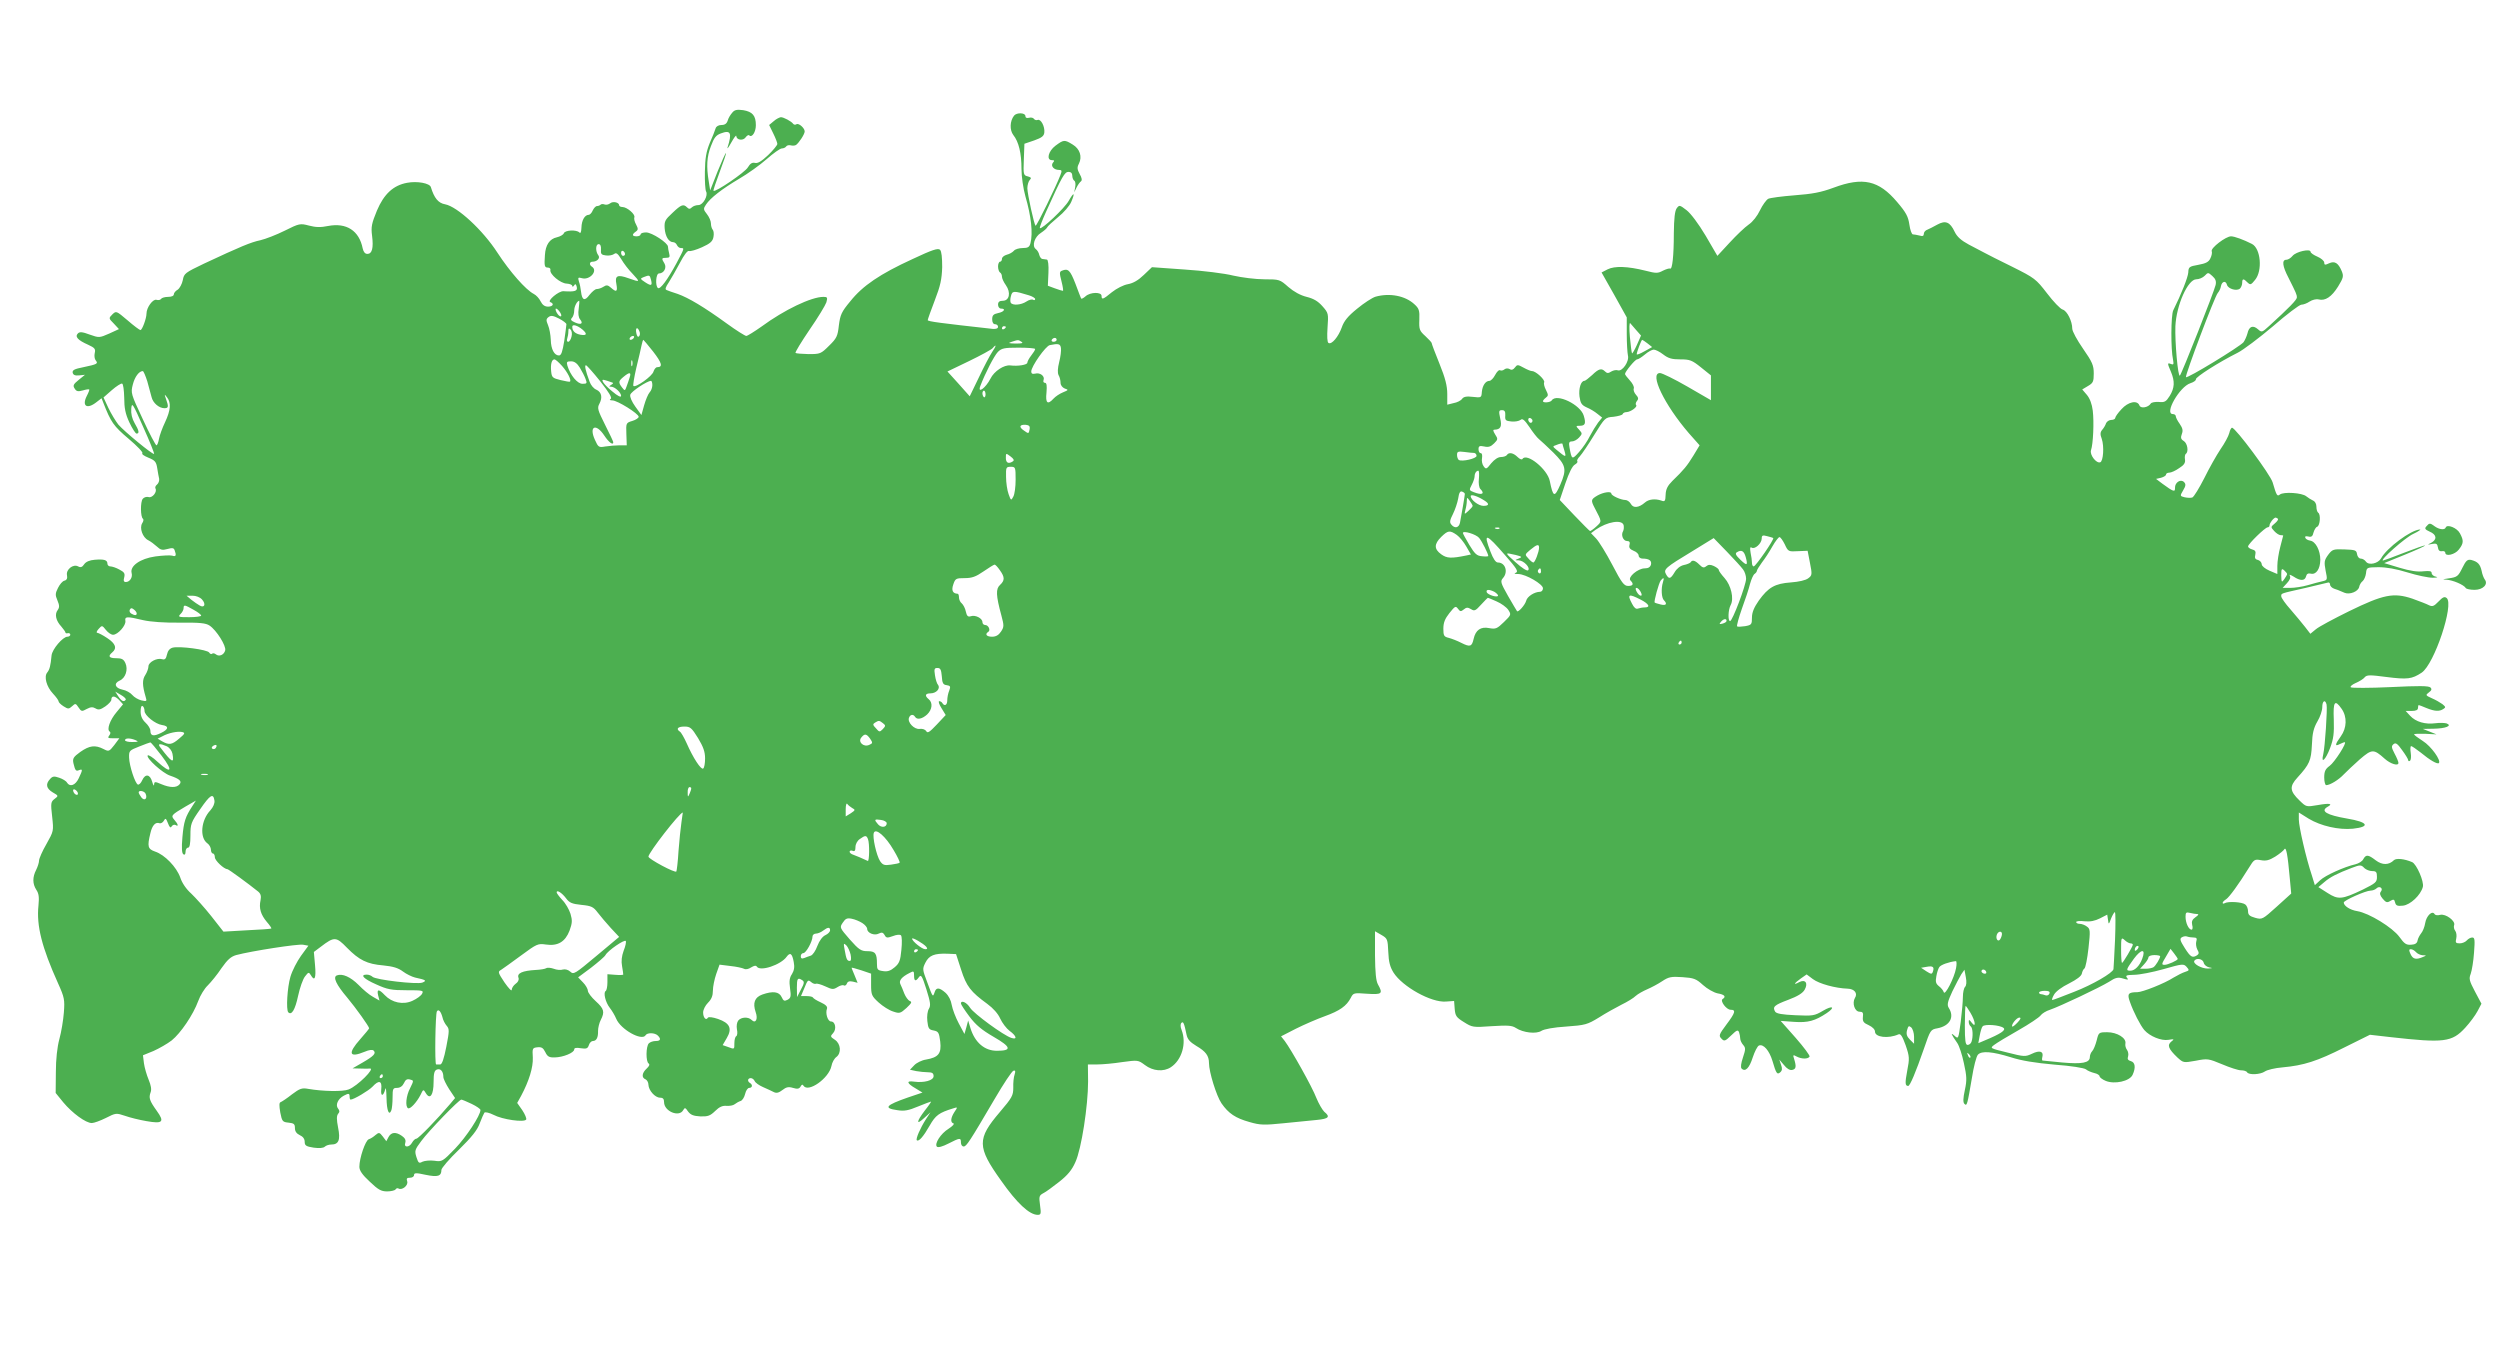 <?xml version="1.0" standalone="no"?>
<!DOCTYPE svg PUBLIC "-//W3C//DTD SVG 20010904//EN"
 "http://www.w3.org/TR/2001/REC-SVG-20010904/DTD/svg10.dtd">
<svg version="1.0" xmlns="http://www.w3.org/2000/svg"
 width="1280pt" height="697pt" viewBox="0 0 1280 697"
 preserveAspectRatio="xMidYMid meet">
<g transform="translate(0,697) scale(0.1,-0.1)"
fill="#4caf50" stroke="none">
<path d="M3749 6393 c-9 -10 -20 -28 -23 -40 -5 -16 -15 -23 -32 -23 -15 0
-27 -7 -30 -17 -3 -10 -16 -44 -30 -75 -18 -44 -24 -78 -25 -147 -1 -49 2 -94
6 -101 12 -20 -15 -70 -39 -70 -12 0 -27 -5 -34 -12 -9 -9 -15 -9 -24 0 -19
19 -30 15 -75 -28 -38 -35 -42 -43 -40 -78 3 -42 21 -72 44 -72 7 0 16 -7 19
-15 4 -8 12 -15 20 -15 19 0 19 0 -22 -77 -46 -85 -83 -135 -95 -128 -15 10
-11 75 5 75 25 0 41 29 28 51 -16 26 -15 29 9 29 17 0 20 4 15 23 -3 12 -6 27
-6 34 0 19 -82 73 -112 73 -15 0 -28 -4 -28 -10 0 -5 -9 -10 -20 -10 -24 0
-26 9 -5 24 13 9 13 15 2 36 -8 14 -12 31 -9 38 5 15 -37 51 -60 52 -10 0 -18
4 -18 9 0 15 -32 22 -46 10 -8 -6 -20 -9 -28 -6 -8 3 -17 3 -21 -1 -4 -4 -12
-7 -18 -7 -7 0 -16 -10 -22 -22 -5 -13 -15 -23 -21 -23 -20 0 -36 -28 -37 -65
-1 -23 -4 -32 -11 -25 -15 15 -73 12 -79 -4 -3 -8 -19 -17 -36 -21 -37 -8 -58
-39 -61 -91 -4 -56 -2 -64 15 -64 9 0 15 -6 13 -12 -5 -22 52 -69 83 -70 16
-1 29 -6 29 -12 0 -6 4 -5 9 2 6 10 10 9 14 -7 5 -21 -9 -26 -68 -22 -24 2
-86 -50 -67 -56 21 -8 13 -23 -12 -23 -17 0 -29 9 -38 27 -7 15 -23 32 -35 38
-41 21 -122 113 -186 211 -75 116 -205 236 -268 248 -35 6 -56 32 -73 88 -6
20 -70 32 -122 22 -70 -13 -118 -57 -154 -142 -27 -66 -31 -83 -25 -129 8 -63
0 -93 -24 -93 -12 0 -20 10 -24 28 -18 91 -83 133 -177 115 -38 -8 -64 -7 -98
2 -45 12 -50 11 -124 -26 -42 -21 -99 -43 -125 -49 -48 -10 -101 -32 -289
-120 -96 -46 -102 -50 -108 -84 -4 -20 -16 -42 -26 -49 -11 -6 -20 -17 -20
-24 0 -8 -12 -13 -29 -13 -17 0 -33 -5 -36 -10 -4 -6 -14 -8 -24 -5 -18 5 -51
-39 -51 -71 0 -24 -22 -84 -31 -84 -4 0 -34 22 -66 50 -58 49 -58 49 -78 30
-19 -19 -19 -20 8 -47 l26 -28 -50 -23 c-50 -22 -52 -22 -100 -5 -37 14 -51
15 -60 6 -17 -17 0 -35 52 -58 35 -16 39 -22 34 -43 -3 -13 -1 -30 5 -37 14
-17 8 -20 -63 -35 -46 -9 -57 -15 -55 -28 3 -12 12 -16 33 -14 l30 3 -32 -26
c-27 -22 -31 -29 -21 -44 9 -15 17 -17 42 -10 16 5 31 7 33 5 2 -1 -4 -17 -13
-34 -26 -52 2 -69 50 -31 l26 20 9 -23 c39 -100 52 -119 130 -185 44 -37 75
-70 70 -74 -6 -3 8 -13 30 -22 35 -14 41 -22 46 -54 3 -21 8 -46 10 -55 1 -10
-3 -22 -11 -29 -8 -6 -11 -15 -8 -20 10 -17 -16 -50 -35 -44 -10 3 -24 -1 -30
-9 -13 -15 -12 -94 1 -102 4 -3 3 -13 -4 -23 -15 -24 2 -73 31 -87 12 -6 32
-21 44 -32 19 -18 28 -20 54 -13 25 7 33 6 37 -6 10 -26 7 -35 -12 -28 -11 3
-49 1 -87 -4 -77 -11 -131 -49 -121 -85 6 -23 -10 -46 -30 -46 -10 0 -13 7 -8
24 5 20 0 27 -25 40 -16 9 -37 16 -46 16 -8 0 -15 6 -15 14 0 19 -17 24 -65
20 -26 -2 -45 -10 -54 -23 -10 -15 -18 -18 -31 -11 -25 14 -63 -16 -57 -45 3
-16 -1 -25 -13 -28 -10 -2 -24 -19 -33 -37 -14 -28 -15 -36 -3 -64 11 -26 11
-36 1 -50 -16 -21 -9 -54 19 -84 11 -13 21 -27 21 -30 0 -4 5 -6 12 -4 7 2 13
-2 13 -8 0 -5 -7 -10 -15 -10 -23 0 -78 -64 -81 -96 -5 -53 -10 -72 -22 -87
-18 -21 -4 -73 29 -108 16 -17 29 -35 29 -40 0 -5 11 -16 25 -25 24 -15 27
-15 44 0 17 16 19 15 33 -6 14 -21 17 -22 42 -8 21 11 31 11 45 3 15 -9 25 -7
50 10 17 12 31 27 31 34 0 22 17 22 39 0 l21 -23 -33 -40 c-34 -40 -52 -90
-35 -100 5 -3 4 -12 -3 -20 -9 -12 -6 -14 20 -14 l32 0 -26 -35 c-26 -33 -28
-34 -55 -20 -43 22 -72 18 -119 -15 -36 -26 -40 -34 -35 -58 9 -38 13 -42 29
-35 19 7 19 2 -2 -42 -17 -36 -45 -46 -60 -22 -4 8 -22 19 -40 25 -26 9 -34 8
-47 -7 -24 -26 -19 -48 14 -68 30 -17 30 -18 10 -33 -20 -15 -21 -22 -13 -91
8 -74 8 -74 -29 -140 -21 -36 -38 -75 -38 -85 0 -10 -7 -32 -15 -48 -19 -37
-19 -71 1 -102 13 -19 15 -38 11 -80 -11 -103 17 -214 100 -398 33 -73 35 -85
30 -150 -3 -39 -13 -100 -23 -136 -11 -41 -18 -103 -18 -170 l-1 -106 39 -48
c46 -55 115 -106 146 -106 11 0 44 12 72 26 51 26 53 26 98 11 25 -9 74 -21
109 -27 84 -15 95 -5 54 52 -38 53 -42 67 -32 95 6 15 2 36 -10 65 -10 24 -21
62 -24 84 l-5 41 54 22 c29 13 71 37 93 54 46 37 110 131 136 202 10 28 32 64
49 80 17 17 49 56 70 88 31 44 48 59 75 67 79 21 318 58 343 53 l27 -5 -38
-52 c-20 -28 -45 -76 -54 -107 -16 -54 -23 -169 -11 -182 17 -17 35 13 50 83
9 42 25 88 36 101 17 22 19 23 29 7 20 -35 28 -17 22 50 l-6 68 36 27 c68 52
78 52 133 -5 63 -64 103 -84 187 -91 50 -5 76 -13 100 -31 17 -13 46 -27 62
-31 56 -12 62 -16 37 -26 -27 -10 -239 14 -255 30 -6 6 -19 11 -29 11 -37 0
-16 -22 48 -50 57 -26 78 -30 155 -30 84 0 89 -1 80 -18 -5 -10 -27 -26 -49
-36 -48 -22 -105 -10 -142 29 -30 32 -42 32 -34 -1 l7 -27 -33 19 c-19 10 -52
38 -74 61 -41 41 -83 60 -111 49 -22 -8 -4 -47 53 -114 45 -54 112 -148 112
-157 0 -2 -20 -27 -45 -55 -66 -74 -58 -98 22 -65 23 10 40 12 46 6 14 -14 1
-28 -56 -61 l-52 -30 40 -1 c22 -1 43 -1 48 0 32 5 -63 -90 -108 -107 -29 -12
-132 -10 -207 3 -32 6 -43 2 -83 -28 -25 -20 -51 -37 -58 -40 -8 -2 -8 -17 -2
-53 9 -46 12 -49 43 -52 27 -3 32 -7 32 -28 0 -16 8 -28 25 -36 16 -7 25 -19
25 -34 0 -19 7 -24 46 -30 29 -4 50 -2 57 5 6 6 21 11 33 11 38 0 48 23 35 87
-8 41 -8 60 0 70 9 10 8 17 0 27 -15 18 -1 50 29 66 25 13 30 13 30 -5 0 -8 2
-15 5 -15 16 0 93 46 112 66 33 36 50 31 45 -13 -4 -39 11 -38 21 2 3 11 5
-10 6 -47 1 -65 13 -94 25 -62 3 9 6 38 6 65 0 45 2 49 23 49 15 0 28 9 35 24
8 18 16 23 31 19 20 -5 20 -5 1 -44 -21 -39 -26 -94 -11 -103 10 -7 44 29 64
68 14 30 15 30 28 8 21 -34 39 -8 39 58 0 45 4 59 17 64 18 7 33 -9 33 -38 0
-10 14 -38 30 -63 l30 -45 -26 -31 c-67 -79 -162 -177 -172 -177 -6 0 -16 -9
-22 -20 -14 -26 -44 -27 -35 -1 4 13 -1 24 -17 35 -31 22 -55 20 -69 -6 l-11
-21 -18 24 c-17 22 -20 22 -37 8 -10 -9 -25 -19 -35 -22 -17 -6 -48 -96 -48
-141 0 -19 15 -41 53 -76 43 -41 58 -50 89 -50 20 0 40 5 43 10 4 6 10 8 15 5
18 -11 51 15 45 36 -5 15 -2 19 14 19 12 0 21 6 21 14 0 11 10 12 59 1 63 -13
81 -7 81 25 0 9 40 56 90 104 65 64 94 100 106 134 10 26 21 51 24 55 4 5 25
0 47 -11 45 -24 157 -40 167 -24 3 5 -6 27 -20 48 l-26 37 20 36 c41 77 62
146 60 196 -3 48 -2 50 24 53 21 2 29 -3 40 -25 11 -23 20 -28 49 -27 43 1 99
24 99 41 0 8 11 10 34 6 28 -4 35 -2 41 16 3 11 13 21 20 21 19 0 28 18 27 52
0 15 6 41 14 56 21 41 17 57 -26 96 -22 20 -40 44 -40 53 0 9 -11 29 -25 43
l-25 26 66 49 c36 28 70 57 74 65 12 23 98 82 104 72 3 -5 -2 -28 -11 -50 -10
-28 -13 -53 -8 -79 4 -21 6 -40 6 -43 -1 -2 -19 -3 -41 -1 l-40 3 0 -41 c0
-22 -4 -42 -9 -45 -13 -8 -1 -58 21 -86 11 -14 26 -39 33 -56 23 -55 131 -115
150 -85 8 15 48 14 63 -1 18 -18 14 -28 -11 -28 -13 0 -28 -5 -35 -12 -15 -15
-16 -94 -1 -103 7 -5 3 -14 -10 -26 -25 -23 -27 -47 -6 -55 8 -4 15 -16 15
-28 1 -29 34 -66 59 -66 15 0 21 -6 21 -23 0 -47 77 -79 98 -41 8 14 11 14 25
-7 13 -17 27 -23 63 -25 39 -1 50 3 76 28 21 21 38 28 58 26 15 -1 34 2 41 8
8 6 21 14 31 17 9 3 19 19 23 36 4 17 13 31 21 31 16 0 19 16 4 25 -15 9 -12
25 4 25 8 0 16 -7 20 -15 3 -8 22 -22 43 -31 21 -9 46 -21 56 -26 13 -6 25 -3
43 11 19 15 31 18 54 11 23 -7 32 -5 39 7 6 11 10 12 15 4 24 -37 130 38 143
101 3 18 15 39 25 46 27 20 23 68 -7 88 -24 16 -25 18 -9 35 18 20 11 59 -11
59 -17 0 -30 42 -21 65 4 11 -6 21 -32 33 -20 9 -38 20 -40 25 -2 4 -17 7 -32
7 l-29 0 16 38 c19 47 20 47 37 33 8 -7 19 -10 23 -8 5 3 26 -3 48 -13 36 -17
42 -17 63 -4 12 8 27 12 32 9 6 -4 13 1 16 9 4 11 13 14 31 10 l24 -6 -15 37
c-9 21 -16 39 -16 40 0 2 22 -4 50 -13 l50 -17 0 -56 c0 -53 3 -59 39 -92 21
-19 54 -40 74 -46 32 -11 37 -10 68 18 26 25 30 31 17 36 -9 4 -21 21 -28 38
-6 18 -16 39 -20 48 -9 18 6 37 48 58 20 11 22 9 22 -14 0 -29 8 -32 25 -8 11
15 16 7 38 -62 21 -67 23 -83 13 -100 -7 -11 -11 -38 -8 -63 4 -37 8 -44 32
-48 25 -5 28 -11 34 -57 7 -61 -9 -81 -73 -92 -21 -3 -49 -17 -60 -29 l-22
-23 32 -7 c17 -3 44 -6 60 -6 22 0 29 -5 29 -20 0 -22 -49 -35 -100 -28 -41 6
-38 -8 7 -34 l36 -22 -74 -25 c-115 -40 -127 -55 -55 -65 35 -6 57 -2 107 19
34 14 64 25 66 25 2 0 -12 -21 -32 -46 -44 -58 -45 -77 -3 -38 l32 29 -23 -35
c-30 -47 -53 -101 -47 -108 10 -9 34 19 66 75 30 53 48 66 120 88 24 8 24 7 7
-18 -20 -31 -22 -54 -5 -59 6 -2 -5 -14 -25 -27 -41 -25 -74 -78 -60 -92 6 -6
30 1 59 16 59 30 64 31 64 5 0 -11 6 -20 14 -20 14 0 30 24 159 244 45 77 88
142 96 144 10 3 11 -2 6 -19 -5 -13 -8 -44 -7 -68 0 -40 -6 -51 -69 -125 -117
-137 -117 -178 6 -350 82 -117 146 -176 188 -176 17 0 18 6 12 49 -6 45 -5 50
17 62 13 6 49 33 81 58 43 34 65 60 83 101 31 67 65 289 65 413 l-1 87 47 0
c26 0 84 5 128 12 81 11 82 11 117 -15 41 -31 95 -36 133 -11 56 37 81 122 55
190 -7 17 -7 31 -1 37 9 9 14 -1 26 -60 5 -24 17 -38 50 -58 48 -28 65 -50 65
-88 0 -45 38 -168 64 -206 36 -52 72 -76 144 -96 55 -16 75 -16 174 -6 62 6
139 14 171 17 61 6 69 16 37 42 -10 10 -28 41 -40 70 -21 56 -129 248 -162
292 l-19 24 76 39 c42 21 109 50 148 64 77 28 111 52 133 94 13 26 16 26 84
21 76 -5 82 0 55 48 -10 18 -14 60 -15 148 l0 124 33 -19 c31 -18 32 -22 35
-87 2 -51 9 -77 27 -106 46 -72 193 -154 268 -148 l42 3 3 -40 c3 -36 8 -44
47 -68 43 -27 46 -28 143 -21 81 5 103 4 123 -9 38 -25 105 -32 131 -15 14 9
63 18 127 22 97 7 108 10 167 46 34 22 87 51 116 66 29 14 62 34 73 45 11 10
38 25 59 34 21 9 55 27 76 41 33 22 46 25 104 21 58 -4 70 -8 105 -40 22 -20
56 -39 75 -43 36 -6 45 -17 26 -29 -15 -9 19 -55 41 -55 28 0 24 -15 -22 -76
-38 -51 -40 -57 -25 -72 14 -15 19 -13 50 17 28 27 34 30 40 16 3 -9 6 -24 6
-33 0 -8 7 -23 15 -32 13 -15 13 -22 -1 -64 -10 -30 -13 -51 -7 -57 19 -19 40
3 57 57 10 30 24 58 32 61 23 9 53 -26 69 -79 19 -65 24 -72 40 -58 10 9 11
19 4 38 l-9 27 24 -28 c14 -18 30 -28 42 -25 20 4 22 17 10 56 -7 21 -6 23 12
13 26 -14 59 -14 67 -1 3 5 -29 48 -71 96 l-77 87 69 -5 c71 -5 107 5 167 45
46 31 30 41 -19 12 -44 -26 -52 -27 -141 -23 -68 3 -97 8 -104 18 -15 25 -5
34 67 61 48 18 74 34 84 52 19 34 3 55 -29 38 -31 -17 -26 -6 9 19 l30 21 32
-24 c32 -24 116 -47 178 -49 35 -1 53 -24 37 -48 -15 -26 -1 -70 24 -70 16 0
20 -5 17 -27 -2 -23 3 -30 30 -42 19 -9 32 -22 32 -33 0 -29 68 -37 120 -14
11 5 20 -9 37 -56 20 -58 20 -68 8 -130 -12 -64 -11 -78 5 -78 9 0 38 68 81
192 32 94 34 97 68 103 64 12 89 57 59 104 -10 16 -7 31 18 85 17 35 38 75 46
88 l16 23 7 -38 c5 -25 3 -43 -4 -50 -6 -6 -11 -29 -11 -51 0 -22 -5 -79 -11
-128 -12 -88 -12 -89 -32 -71 -22 19 -18 9 14 -37 10 -14 25 -60 34 -103 15
-68 16 -87 5 -138 -9 -42 -10 -63 -2 -71 13 -13 15 -3 38 132 9 58 23 112 31
120 19 21 74 16 168 -13 56 -18 124 -29 225 -38 84 -6 151 -17 160 -24 8 -7
27 -15 43 -19 15 -3 27 -11 27 -17 0 -5 14 -16 31 -23 45 -19 123 -2 138 31
17 37 13 64 -9 70 -15 4 -19 11 -14 25 3 10 0 25 -6 33 -6 8 -10 22 -8 32 6
28 -42 58 -93 58 -43 0 -44 -1 -54 -42 -6 -23 -16 -48 -23 -55 -6 -6 -12 -20
-12 -30 0 -30 -40 -37 -141 -28 -52 5 -97 10 -101 10 -3 0 -4 8 -1 19 7 28
-14 35 -53 16 -34 -16 -40 -16 -126 6 -90 22 -90 22 -68 39 13 10 69 44 124
75 56 32 107 66 114 76 6 9 28 23 48 29 52 18 253 113 302 143 33 22 46 25 72
17 26 -8 30 -7 20 4 -9 12 -2 14 37 15 26 0 94 13 150 29 98 28 103 28 118 12
15 -17 15 -19 -7 -26 -13 -4 -39 -17 -59 -29 -46 -30 -160 -75 -186 -75 -46 0
-53 -8 -38 -49 18 -52 54 -122 74 -145 28 -32 87 -56 123 -50 30 5 32 4 15 -9
-22 -18 -15 -37 31 -81 31 -28 31 -28 94 -17 61 12 65 11 135 -18 40 -17 83
-31 97 -31 14 0 28 -4 31 -10 9 -15 68 -12 91 4 11 8 52 18 90 21 110 10 178
32 317 102 l131 65 105 -12 c275 -31 315 -26 383 48 24 26 52 64 63 85 l20 38
-33 62 c-29 55 -32 66 -22 91 6 17 14 65 17 108 5 66 4 78 -9 78 -9 0 -21 -7
-28 -15 -7 -8 -23 -15 -36 -15 -21 0 -23 4 -18 25 3 14 1 31 -5 39 -6 7 -9 20
-6 29 9 21 -43 60 -71 53 -13 -4 -26 -2 -29 4 -12 20 -42 -9 -48 -46 -3 -20
-13 -44 -21 -53 -7 -9 -16 -25 -18 -36 -2 -14 -12 -21 -33 -22 -25 -2 -35 5
-60 40 -35 48 -155 122 -216 132 -37 6 -69 27 -69 44 0 11 113 61 137 61 10 0
24 5 30 11 16 16 37 1 23 -16 -7 -9 -5 -19 9 -36 17 -20 23 -22 39 -12 17 10
21 9 25 -8 4 -16 12 -19 40 -16 38 4 91 54 102 96 7 27 -32 117 -55 127 -40
17 -81 21 -93 10 -26 -26 -60 -26 -93 -1 -39 30 -50 31 -64 6 -5 -11 -24 -22
-40 -26 -57 -13 -155 -57 -181 -82 l-27 -25 -15 49 c-30 89 -67 251 -67 287
l0 36 51 -32 c62 -37 153 -58 226 -51 91 10 78 34 -30 52 -105 18 -138 38
-100 60 30 16 11 20 -50 9 -59 -10 -59 -10 -93 23 -51 49 -53 72 -11 118 62
68 70 87 74 168 2 59 9 86 28 119 14 23 25 56 25 73 0 33 15 42 22 14 5 -22
-8 -217 -17 -255 -13 -52 12 -29 35 32 18 48 21 75 19 145 -4 94 5 106 40 56
29 -41 27 -98 -4 -141 -30 -41 -32 -54 -6 -40 11 5 22 10 26 10 14 0 -52 -103
-77 -121 -22 -16 -28 -28 -28 -60 0 -21 5 -39 10 -39 20 0 65 28 90 55 14 15
51 49 82 77 63 54 71 54 128 3 29 -26 70 -39 70 -21 0 6 -9 28 -20 48 -16 31
-17 38 -5 48 11 9 20 3 44 -31 17 -23 31 -46 31 -51 0 -5 4 -7 9 -3 5 3 7 21
4 40 -3 19 -2 35 2 35 4 0 26 -15 49 -33 47 -39 85 -61 93 -54 13 13 -40 87
-82 113 -25 16 -45 31 -45 34 0 3 26 4 57 3 l58 -3 -35 14 -35 14 55 1 c62 1
97 15 67 27 -10 3 -36 4 -58 1 -52 -7 -100 7 -129 38 l-23 25 31 0 c22 0 32 5
32 15 0 8 2 15 4 15 2 0 20 -7 39 -15 42 -17 66 -19 87 -5 13 8 12 11 -5 25
-11 8 -35 22 -54 30 -33 15 -33 16 -15 30 14 10 16 17 8 25 -9 9 -61 9 -205 2
-107 -5 -198 -5 -203 -1 -5 4 7 14 25 22 19 8 40 21 46 29 11 13 26 13 110 2
109 -14 132 -11 182 22 65 44 167 350 128 382 -11 9 -20 5 -42 -18 -23 -24
-31 -27 -48 -19 -11 6 -50 21 -86 34 -96 32 -147 22 -325 -65 -77 -38 -154
-79 -169 -92 l-28 -23 -27 35 c-15 19 -48 59 -74 89 -27 30 -48 60 -48 68 0
16 -7 13 125 43 55 13 106 25 113 27 6 3 12 -2 12 -10 0 -8 10 -18 23 -22 12
-4 24 -8 27 -10 3 -1 13 -5 24 -10 26 -11 70 6 75 30 2 11 10 24 18 30 7 6 15
24 17 40 3 30 4 30 64 31 40 0 91 -9 149 -27 48 -15 106 -27 128 -27 22 0 30
3 18 5 -13 2 -23 11 -23 19 0 10 -10 12 -42 9 -29 -4 -69 2 -122 18 l-79 24
106 43 c59 24 105 45 103 47 -2 2 -50 -15 -107 -37 -56 -22 -105 -40 -108 -40
-19 0 113 117 154 136 28 13 43 24 35 23 -46 -2 -171 -95 -199 -148 -15 -26
-62 -37 -77 -17 -6 9 -18 16 -27 16 -9 0 -17 10 -19 23 -3 20 -9 22 -64 24
-57 2 -62 1 -84 -28 -20 -28 -21 -36 -13 -80 10 -48 10 -49 -16 -55 -14 -3
-48 -12 -75 -20 -27 -8 -68 -14 -90 -14 l-39 0 22 24 c15 16 20 29 15 38 -5 8
2 6 19 -4 34 -23 58 -23 64 1 3 13 11 17 24 14 27 -7 48 23 49 70 0 49 -24 95
-52 99 -12 2 -23 8 -25 15 -3 7 3 9 16 6 15 -4 22 1 26 20 4 14 12 28 19 30
15 6 19 64 5 72 -5 4 -9 17 -9 31 0 14 -7 27 -17 31 -9 4 -25 14 -35 22 -21
18 -116 24 -135 9 -14 -11 -17 -6 -37 62 -11 39 -190 280 -208 280 -4 0 -11
-12 -14 -27 -4 -16 -24 -53 -45 -83 -20 -30 -58 -97 -83 -148 -26 -51 -53 -95
-61 -99 -8 -3 -26 -2 -40 1 -24 6 -24 7 -7 36 14 23 14 32 4 42 -17 17 -47 -2
-46 -30 1 -23 -8 -20 -64 21 l-33 25 26 6 c14 4 25 11 25 16 0 6 8 10 17 10 9
0 32 10 50 23 26 16 33 28 30 45 -2 12 0 25 4 28 16 10 9 54 -10 66 -15 9 -17
17 -10 36 7 18 4 30 -11 52 -11 15 -20 33 -20 39 0 6 -7 11 -15 11 -46 0 35
141 90 158 16 5 29 14 28 20 -3 11 118 88 214 136 28 14 109 75 180 135 70 61
136 111 146 111 10 0 29 7 42 16 14 9 34 14 46 11 34 -9 67 13 100 66 27 44
29 53 19 78 -18 43 -36 54 -65 41 -21 -10 -25 -9 -25 4 0 8 -16 22 -35 30 -19
8 -35 19 -35 25 0 17 -74 1 -92 -21 -9 -11 -23 -20 -32 -20 -24 0 -20 -33 11
-92 39 -78 43 -86 43 -101 0 -12 -40 -53 -142 -146 -36 -33 -38 -34 -57 -17
-26 23 -46 15 -54 -21 -4 -15 -13 -35 -20 -45 -19 -23 -291 -189 -295 -179 -4
12 147 413 163 431 7 8 15 24 16 34 5 26 25 31 31 8 6 -22 52 -34 67 -19 6 6
11 19 11 29 0 22 7 23 27 2 15 -14 18 -13 39 13 39 47 29 161 -16 184 -43 22
-90 39 -107 39 -27 0 -105 -60 -99 -76 3 -7 0 -23 -7 -37 -8 -18 -23 -26 -62
-33 -46 -8 -50 -11 -51 -39 -2 -26 -35 -109 -77 -194 -12 -25 -13 -199 -1
-253 4 -23 3 -27 -10 -22 -20 8 -20 5 -1 -39 21 -50 19 -83 -6 -124 -19 -30
-26 -34 -56 -31 -19 1 -37 -2 -41 -8 -13 -21 -52 -27 -58 -10 -11 29 -58 19
-92 -19 -18 -19 -32 -39 -32 -45 0 -5 -9 -10 -20 -10 -11 0 -23 -8 -27 -17 -3
-10 -12 -25 -20 -34 -10 -12 -11 -23 -2 -46 13 -38 8 -115 -8 -120 -20 -7 -55
39 -47 62 11 32 16 144 9 202 -4 34 -15 63 -30 81 l-24 28 30 18 c26 15 29 23
29 64 0 41 -7 58 -55 127 -30 43 -55 89 -55 102 0 38 -26 91 -49 98 -12 3 -48
41 -80 83 -57 74 -64 79 -178 136 -65 32 -129 64 -143 72 -14 7 -50 26 -80 42
-39 21 -60 40 -72 65 -24 51 -47 60 -89 37 -19 -11 -42 -22 -51 -26 -10 -3
-18 -13 -18 -21 0 -11 -6 -14 -22 -9 -13 3 -28 6 -34 6 -6 0 -14 22 -18 50 -6
41 -16 61 -63 116 -94 111 -175 129 -325 73 -65 -24 -108 -32 -200 -39 -64 -5
-125 -13 -135 -18 -10 -6 -29 -32 -42 -59 -13 -28 -37 -59 -58 -73 -19 -13
-63 -55 -97 -92 l-63 -68 -60 103 c-37 62 -76 114 -98 131 -35 27 -37 27 -50
10 -10 -14 -14 -51 -15 -129 0 -116 -8 -187 -19 -180 -4 2 -21 -3 -37 -11 -26
-14 -35 -14 -89 0 -92 23 -158 25 -194 7 l-31 -16 65 -115 64 -115 0 -85 c0
-47 3 -96 6 -110 8 -30 -29 -84 -52 -76 -7 3 -23 0 -33 -6 -15 -10 -22 -10
-32 0 -18 18 -32 15 -66 -18 -18 -16 -35 -30 -40 -30 -18 0 -30 -40 -25 -80 5
-35 11 -44 37 -56 17 -7 42 -22 55 -33 l24 -19 -21 -26 c-11 -15 -30 -46 -42
-69 -11 -23 -36 -60 -55 -81 -36 -41 -38 -40 -49 22 -5 26 -2 32 13 32 10 0
26 9 36 20 17 19 17 21 0 40 -18 19 -17 20 3 20 28 0 33 11 21 51 -16 57 -140
117 -164 79 -7 -11 -45 -14 -45 -4 0 4 7 12 15 18 13 10 13 14 0 40 -8 15 -12
33 -9 38 7 12 -42 58 -62 58 -7 0 -26 8 -44 18 -29 16 -32 16 -44 0 -8 -11
-17 -14 -26 -8 -9 5 -19 5 -27 -1 -7 -6 -17 -8 -22 -5 -6 4 -17 -7 -26 -24 -8
-16 -22 -30 -29 -30 -20 0 -36 -24 -39 -57 -2 -29 -3 -30 -46 -25 -32 4 -47 1
-55 -10 -6 -9 -26 -19 -44 -22 l-32 -8 0 55 c0 41 -10 81 -40 155 -22 54 -40
102 -40 106 0 3 -15 19 -32 35 -30 27 -33 34 -31 84 2 48 -2 58 -25 79 -47 44
-127 59 -199 39 -17 -5 -60 -33 -95 -62 -47 -38 -67 -63 -78 -95 -17 -48 -52
-90 -68 -80 -7 4 -8 34 -5 79 5 71 5 74 -26 109 -23 26 -45 39 -81 48 -32 8
-65 26 -94 51 -43 38 -45 39 -123 39 -44 0 -115 9 -159 19 -43 11 -155 25
-248 31 l-168 12 -42 -40 c-28 -27 -54 -42 -81 -47 -23 -4 -58 -22 -82 -41
-46 -38 -53 -40 -53 -19 0 21 -58 20 -82 -2 -10 -9 -20 -14 -22 -12 -2 2 -15
37 -30 77 -27 69 -37 79 -69 66 -13 -5 -13 -12 -2 -55 7 -27 10 -49 7 -48 -4
0 -23 6 -42 13 l-35 13 3 66 c2 40 -2 68 -8 68 -5 1 -16 2 -22 3 -7 0 -14 10
-17 21 -2 11 -10 24 -18 30 -21 16 -6 63 27 83 15 10 29 22 31 27 2 6 27 29
56 53 30 24 60 59 68 79 21 49 13 51 -13 5 -21 -38 -139 -149 -148 -140 -2 3
12 40 32 84 83 184 95 204 115 204 12 0 19 -7 19 -19 0 -11 5 -23 10 -26 6 -3
8 -18 5 -33 l-5 -27 12 25 c7 14 17 28 23 32 6 5 4 18 -7 37 -13 24 -14 34 -4
53 18 36 5 76 -32 98 -42 26 -46 25 -88 -6 -37 -28 -48 -74 -18 -74 13 0 14
-3 5 -13 -13 -16 4 -37 31 -37 15 0 16 -4 7 -27 -21 -56 -122 -263 -127 -259
-8 9 -41 160 -42 192 0 16 6 36 12 42 10 10 8 14 -10 19 -22 5 -23 10 -20 86
l3 81 50 17 c39 14 50 22 52 41 3 31 -18 70 -34 64 -7 -3 -15 0 -19 5 -3 6
-15 9 -25 6 -12 -3 -19 0 -19 9 0 17 -44 19 -58 2 -22 -28 -23 -74 -4 -99 28
-35 42 -93 42 -174 0 -40 9 -100 20 -140 30 -103 39 -189 26 -240 -5 -20 -13
-25 -40 -25 -18 0 -39 -6 -45 -14 -7 -8 -23 -17 -36 -20 -14 -4 -25 -13 -25
-21 0 -8 -4 -15 -10 -15 -5 0 -10 -11 -10 -24 0 -14 5 -28 10 -31 6 -3 10 -13
10 -22 0 -8 9 -28 20 -43 27 -38 18 -80 -16 -80 -17 0 -24 -6 -24 -20 0 -11 7
-20 15 -20 27 0 16 -17 -15 -23 -24 -5 -30 -12 -30 -32 0 -16 6 -25 15 -25 8
0 15 -6 15 -13 0 -9 -10 -12 -27 -11 -270 30 -333 38 -333 45 0 4 16 49 36
101 29 75 36 108 38 170 0 49 -3 81 -11 89 -10 10 -40 0 -140 -47 -168 -77
-256 -137 -319 -216 -46 -55 -52 -70 -59 -124 -6 -55 -11 -66 -50 -104 -42
-42 -46 -43 -105 -43 -34 1 -64 3 -67 6 -3 3 30 57 72 119 43 62 81 125 86
140 7 25 5 28 -15 28 -62 0 -200 -66 -317 -152 -37 -26 -72 -48 -78 -48 -6 0
-51 28 -99 63 -117 85 -198 133 -252 152 -25 8 -51 17 -57 20 -9 3 -6 14 11
39 12 19 38 64 57 100 22 42 39 64 47 61 7 -3 37 6 66 19 42 19 55 30 59 53 3
15 1 32 -4 37 -5 6 -9 20 -9 32 0 12 -9 33 -20 47 -19 24 -20 28 -5 50 22 33
79 78 170 132 43 25 106 70 140 100 34 30 69 55 78 55 9 0 19 5 22 10 4 6 14
8 23 6 10 -3 22 -2 28 2 15 11 44 55 44 69 0 17 -30 44 -42 37 -6 -4 -13 -3
-17 2 -9 13 -49 34 -63 34 -7 -1 -24 -9 -36 -20 l-24 -20 21 -43 c12 -24 21
-48 21 -54 0 -6 -21 -32 -47 -57 -34 -32 -54 -44 -68 -40 -14 3 -24 -3 -36
-23 -14 -25 -167 -129 -176 -120 -2 2 13 46 32 97 19 51 34 94 32 96 -2 2 -21
-40 -43 -94 l-38 -97 -7 45 c-13 78 -10 128 11 182 16 43 26 56 51 65 50 19
58 3 34 -72 -3 -11 5 0 19 25 14 25 25 40 26 34 0 -21 34 -26 47 -8 7 10 16
15 19 11 14 -14 34 17 34 52 0 49 -17 69 -65 77 -32 4 -44 2 -56 -13z m-672
-700 c-2 -24 2 -28 26 -31 16 -2 34 2 42 8 10 8 18 2 36 -27 12 -21 38 -55 58
-75 40 -43 39 -44 -20 -23 -58 21 -72 14 -63 -30 7 -39 0 -43 -28 -18 -16 14
-23 15 -38 5 -11 -7 -26 -12 -35 -12 -8 0 -24 -14 -37 -30 -24 -33 -38 -28
-43 16 -2 16 -6 40 -11 53 -6 20 -4 22 14 17 41 -13 86 38 52 59 -14 9 -12 25
3 25 24 0 41 18 31 32 -16 20 -15 58 1 58 9 0 13 -10 12 -27z m123 -24 c0 -5
-4 -9 -10 -9 -5 0 -10 7 -10 16 0 8 5 12 10 9 6 -3 10 -10 10 -16z m8144 -158
c-8 -35 -173 -454 -183 -464 -10 -10 -26 174 -23 253 5 108 64 240 107 240 14
0 33 8 43 18 17 18 18 18 39 -1 17 -15 21 -27 17 -46z m-8011 27 c8 -31 2 -34
-30 -13 -26 17 -26 19 -8 26 30 12 32 11 38 -13z m1935 -80 c17 -5 32 -14 32
-19 0 -6 -5 -7 -10 -4 -6 4 -22 0 -35 -9 -27 -18 -71 -21 -80 -6 -3 5 -3 21 1
34 7 28 14 28 92 4z m-2305 -68 c-4 -25 -1 -46 7 -55 18 -22 5 -30 -26 -16
-21 9 -24 15 -16 23 7 7 12 24 12 38 0 21 15 50 26 50 1 0 0 -18 -3 -40z m-95
-20 c7 -11 8 -20 2 -20 -5 0 -14 9 -20 20 -6 11 -7 20 -3 20 5 0 14 -9 21 -20z
m32 -60 c0 -5 -5 -43 -11 -85 -9 -55 -15 -75 -27 -75 -24 0 -41 32 -42 80 -1
25 -7 59 -14 75 -11 26 -10 32 3 42 12 9 24 7 53 -8 21 -11 38 -24 38 -29z
m5479 -32 l23 -26 -21 -48 c-12 -26 -23 -45 -25 -43 -2 2 -7 40 -11 84 -4 44
-3 76 2 70 4 -5 19 -22 32 -37z m-5396 4 c25 -22 21 -31 -10 -26 -28 5 -43 19
-43 41 0 15 27 7 53 -15z m2167 14 c0 -3 -4 -8 -10 -11 -5 -3 -10 -1 -10 4 0
6 5 11 10 11 6 0 10 -2 10 -4z m-2224 -50 c-3 -14 -11 -26 -17 -26 -6 0 -8 7
-5 16 3 9 6 25 6 37 0 16 3 18 11 10 7 -7 9 -23 5 -37z m348 27 c4 -9 3 -20
-2 -25 -6 -6 -11 1 -14 16 -6 29 6 35 16 9z m-29 -33 c-3 -5 -11 -10 -16 -10
-6 0 -7 5 -4 10 3 6 11 10 16 10 6 0 7 -4 4 -10z m2165 -10 c0 -5 -7 -10 -16
-10 -8 0 -12 5 -9 10 3 6 10 10 16 10 5 0 9 -4 9 -10z m-2066 -60 c45 -58 51
-80 21 -80 -7 0 -15 -10 -19 -22 -5 -23 -92 -85 -103 -74 -3 3 4 45 15 93 12
49 24 100 27 116 3 15 7 27 9 27 1 0 24 -27 50 -60z m1886 50 c11 -7 2 -9 -30
-9 -37 1 -41 2 -20 9 34 11 33 11 50 0z m3205 -8 l24 -19 -40 -22 c-21 -12
-39 -19 -39 -15 0 12 24 74 28 74 2 0 14 -8 27 -18z m-3003 -24 c2 -13 -2 -45
-9 -72 -8 -32 -9 -55 -3 -67 6 -10 10 -27 10 -39 0 -12 9 -24 21 -29 21 -7 20
-8 -9 -20 -17 -7 -38 -21 -48 -32 -30 -33 -42 -24 -36 31 3 36 1 50 -8 50 -7
0 -10 6 -7 14 8 20 -18 40 -43 33 -14 -3 -20 0 -20 11 0 26 74 131 95 135 44
9 54 7 57 -15z m-352 -20 c-12 -18 -43 -77 -68 -130 l-47 -97 -57 64 -57 63
110 53 c60 29 115 59 121 66 21 25 20 13 -2 -19z m220 15 c0 -5 -9 -19 -20
-33 -11 -14 -20 -31 -20 -37 0 -11 -48 -19 -87 -14 -32 4 -83 -29 -102 -68
-24 -47 -67 -79 -52 -38 25 66 71 155 90 175 19 19 32 22 106 22 47 0 85 -3
85 -7z m3216 -28 c26 -20 44 -25 87 -25 49 0 60 -4 106 -41 l51 -41 0 -63 0
-64 -121 70 c-66 38 -129 69 -140 69 -56 0 23 -163 148 -308 l55 -62 -32 -53
c-32 -52 -48 -72 -108 -130 -24 -24 -33 -42 -34 -70 -1 -33 -4 -37 -22 -30
-32 11 -65 7 -84 -10 -31 -27 -60 -30 -72 -7 -6 11 -19 20 -28 20 -22 0 -72
22 -72 33 0 13 -41 7 -71 -10 -34 -20 -35 -24 -13 -66 36 -69 36 -66 8 -92
-15 -14 -30 -24 -33 -24 -3 1 -39 37 -80 80 l-75 79 29 86 c18 53 36 89 48 95
10 6 16 13 13 17 -4 3 2 15 13 26 11 12 44 61 74 110 54 87 55 89 98 92 24 3
46 9 47 14 2 6 11 10 20 10 22 1 58 28 49 36 -4 4 -2 13 4 21 9 10 8 18 -5 32
-9 10 -14 24 -11 32 3 8 -6 26 -20 41 -14 15 -25 30 -25 33 0 12 52 75 62 75
6 0 23 11 40 25 16 14 37 25 45 25 9 0 31 -11 49 -25z m-5638 -59 c28 -32 49
-73 40 -80 -1 -2 -23 2 -48 8 -41 10 -45 14 -48 44 -4 38 3 62 17 62 5 0 22
-15 39 -34z m359 2 c-3 -7 -5 -2 -5 12 0 14 2 19 5 13 2 -7 2 -19 0 -25z
m-268 -11 c11 -18 24 -43 29 -57 9 -23 7 -25 -16 -25 -26 0 -62 44 -77 93 -5
19 -3 22 19 22 17 0 31 -10 45 -33z m104 -69 c45 -57 62 -85 54 -90 -8 -5 -5
-8 8 -8 26 0 135 -68 135 -84 0 -6 -15 -16 -32 -21 -33 -10 -33 -11 -31 -67
l2 -58 -37 0 c-20 0 -53 -3 -73 -6 -33 -6 -36 -4 -53 34 -32 70 5 87 48 22 23
-35 46 -52 46 -34 0 3 -19 44 -42 89 -38 76 -41 86 -29 108 17 32 11 60 -16
72 -13 5 -28 23 -34 40 -22 59 -27 85 -19 85 4 0 37 -37 73 -82z m-2319 0 c8
-29 18 -65 22 -81 7 -30 38 -57 66 -57 21 0 22 8 8 47 -9 26 -9 27 5 9 22 -28
19 -66 -10 -128 -14 -29 -28 -68 -31 -85 -3 -18 -9 -33 -13 -33 -4 0 -36 60
-70 134 -61 130 -62 134 -51 177 10 40 32 69 51 69 4 0 14 -24 23 -52z m2470
20 c-4 -13 -11 -34 -16 -47 -8 -23 -9 -23 -23 -5 -20 26 -19 33 8 55 30 25 40
24 31 -3z m-97 -24 c15 -4 15 -6 3 -14 -13 -8 -13 -10 -1 -10 19 0 51 -30 51
-47 0 -9 -17 -1 -44 22 -46 37 -66 68 -40 59 7 -2 22 -6 31 -10z m213 -16 c0
-12 -6 -29 -14 -37 -8 -9 -20 -38 -28 -66 l-14 -50 -31 43 c-18 25 -29 50 -26
61 4 16 85 70 106 71 4 0 7 -10 7 -22z m-2704 -64 c0 -53 6 -83 26 -126 15
-32 32 -58 37 -58 16 0 13 15 -10 54 -13 23 -19 48 -17 73 3 35 7 30 62 -95
33 -73 57 -134 55 -136 -6 -6 -153 115 -183 150 -14 18 -37 56 -51 85 l-25 54
42 37 c24 21 48 36 53 34 6 -1 10 -34 11 -72z m4410 17 c0 -11 -4 -17 -8 -15
-4 3 -8 12 -8 20 0 8 4 14 8 14 4 0 8 -9 8 -19z m2661 -108 c-2 -25 2 -28 31
-31 18 -2 39 2 47 8 10 9 20 1 46 -37 17 -26 39 -54 48 -61 9 -7 42 -38 74
-69 65 -65 70 -85 36 -164 -30 -68 -37 -66 -54 18 -12 61 -119 147 -140 113
-3 -5 -14 -1 -25 10 -22 22 -45 26 -55 10 -3 -5 -17 -10 -30 -10 -15 0 -33
-12 -50 -32 -24 -31 -27 -32 -39 -15 -7 9 -11 28 -8 42 2 15 0 25 -7 25 -6 0
-11 9 -11 20 0 16 5 19 29 14 22 -5 34 -1 51 16 20 20 20 23 5 46 -11 18 -12
24 -3 24 31 1 39 16 29 58 -8 37 -7 42 9 42 14 0 18 -7 17 -27z m138 -22 c3
-5 1 -12 -4 -15 -5 -3 -11 1 -15 9 -6 16 9 21 19 6z m-2573 -47 c-5 -26 -5
-26 -30 -8 -27 18 -22 31 10 29 17 -2 22 -7 20 -21z m2728 -77 c0 -1 4 -17 10
-35 10 -36 9 -36 -43 7 -18 15 -18 16 0 22 19 8 33 11 33 6z m-452 -46 c6 -1
12 -7 12 -15 0 -14 -74 -31 -91 -21 -5 4 -9 15 -9 26 0 17 5 19 38 15 20 -3
43 -5 50 -5z m-2362 -43 c-22 -15 -36 -8 -36 17 0 26 0 26 24 8 16 -12 20 -20
12 -25z m14 -94 c0 -36 -5 -75 -12 -87 -11 -21 -12 -21 -24 13 -7 19 -13 59
-13 88 -1 49 0 52 24 52 24 0 25 -2 25 -66z m2372 5 c-3 -22 1 -46 7 -52 25
-25 10 -34 -33 -17 -24 9 -25 11 -11 37 8 15 15 35 15 44 0 16 9 29 19 29 4 0
5 -18 3 -41z m-72 -78 c0 -9 -19 -117 -25 -148 -6 -26 -27 -30 -44 -9 -10 11
-8 23 8 54 11 22 23 58 27 80 4 29 10 39 20 35 8 -3 14 -8 14 -12z m99 -33
c28 -17 26 -28 -4 -28 -25 0 -65 31 -65 50 0 11 35 0 69 -22z m-59 -28 c0 -4
-10 -15 -22 -26 -21 -19 -21 -19 -15 6 4 14 7 34 7 45 1 20 1 20 15 1 8 -11
15 -23 15 -26z m4123 -66 c3 -4 -4 -14 -16 -24 -21 -18 -22 -18 -3 -39 11 -12
25 -21 33 -21 7 0 13 -1 13 -2 0 -2 -7 -28 -15 -58 -8 -30 -15 -74 -15 -97 l0
-42 -40 17 c-23 10 -40 24 -40 33 0 9 -9 19 -19 22 -15 3 -18 11 -14 26 4 17
0 24 -16 28 -11 3 -21 10 -21 15 0 13 88 98 100 98 6 0 10 5 10 10 0 12 21 39
31 40 3 0 8 -3 12 -6z m-3350 -33 c2 -10 1 -24 -3 -31 -12 -19 1 -50 20 -50
13 0 17 -6 13 -20 -4 -14 2 -22 21 -30 14 -5 26 -16 26 -25 0 -8 9 -15 19 -15
34 0 49 -10 44 -31 -4 -13 -14 -19 -32 -19 -35 0 -89 -46 -73 -62 18 -18 14
-28 -12 -28 -21 0 -33 16 -81 108 -31 59 -68 119 -83 135 l-26 27 24 18 c59
41 135 54 143 23z m-636 -17 c-3 -3 -12 -4 -19 -1 -8 3 -5 6 6 6 11 1 17 -2
13 -5z m-218 -33 c14 -10 36 -37 49 -60 l23 -40 -23 -5 c-78 -16 -100 -15
-129 6 -37 27 -37 52 0 89 35 34 44 35 80 10z m114 -15 c15 -18 47 -81 47 -93
0 -2 -14 -3 -32 -1 -27 2 -37 12 -65 58 -18 30 -33 58 -33 61 0 14 67 -6 83
-25z m1506 -1 c6 -6 -90 -145 -100 -145 -5 0 -9 8 -9 19 0 10 -3 33 -7 51 -4
25 -3 31 6 26 16 -10 51 22 51 47 0 16 5 18 27 12 16 -4 30 -8 32 -10z m-1371
-90 c57 -65 67 -81 54 -87 -12 -5 -9 -7 12 -7 39 -1 126 -52 126 -73 0 -10 -7
-18 -15 -18 -28 0 -66 -24 -71 -46 -6 -22 -41 -61 -47 -53 -2 2 -22 37 -46 78
-38 67 -40 75 -26 91 28 31 13 80 -26 80 -11 0 -24 19 -38 56 -38 99 -24 96
77 -21z m1216 -70 c9 -11 16 -33 16 -48 0 -32 -70 -217 -82 -217 -12 0 -10 58
3 82 18 33 2 101 -31 138 -17 19 -30 37 -30 42 0 5 -11 13 -25 20 -18 8 -28 8
-39 -1 -12 -10 -19 -8 -35 8 -22 22 -37 26 -45 12 -3 -4 -19 -11 -35 -14 -18
-4 -36 -18 -47 -37 -21 -35 -29 -37 -44 -10 -14 25 -4 34 135 118 l109 67 68
-70 c37 -38 74 -79 82 -90z m214 128 c17 -37 19 -38 68 -35 l49 2 12 -62 c12
-60 11 -64 -9 -79 -13 -10 -48 -18 -89 -21 -82 -6 -115 -25 -164 -93 -25 -36
-35 -61 -35 -87 0 -35 -2 -38 -35 -44 -20 -3 -38 -4 -41 -1 -3 3 8 43 24 89
17 46 36 103 42 128 7 25 17 48 24 52 6 4 11 11 11 15 0 4 12 24 26 43 15 19
39 56 54 83 15 26 31 47 36 47 5 0 17 -17 27 -37z m-1258 -17 c0 -21 -21 -76
-29 -76 -5 0 -16 9 -26 21 -19 20 -18 20 10 44 34 28 45 31 45 11z m1058 -48
c12 -44 7 -47 -28 -13 -22 21 -27 31 -18 37 24 15 37 8 46 -24z m-1158 5 c12
-4 11 -7 -5 -13 -20 -8 -20 -9 1 -9 26 -1 61 -38 48 -51 -5 -5 -31 11 -64 41
-52 46 -53 49 -25 43 17 -3 37 -8 45 -11z m-2661 -72 c26 -36 26 -53 1 -76
-22 -20 -21 -53 7 -156 14 -52 14 -59 -2 -83 -12 -18 -26 -26 -46 -26 -28 0
-38 13 -19 25 13 8 1 35 -16 35 -8 0 -14 7 -14 15 0 19 -36 38 -59 30 -15 -5
-21 1 -26 24 -3 16 -13 35 -21 42 -8 6 -14 20 -14 30 0 11 -3 19 -7 19 -25 1
-33 17 -22 48 10 30 14 32 58 32 37 0 57 7 96 34 28 19 53 35 57 35 4 1 16
-12 27 -28z m2771 -7 c0 -8 -5 -12 -10 -9 -6 4 -8 11 -5 16 9 14 15 11 15 -7z
m3820 -13 c0 -4 -7 -16 -15 -27 -13 -18 -14 -16 -15 20 0 33 2 37 15 26 8 -7
15 -16 15 -19z m-3196 -43 c-10 -32 -7 -79 5 -91 19 -19 12 -29 -16 -22 -16 4
-29 8 -31 10 -5 5 21 100 31 113 15 18 19 15 11 -10z m-114 -48 c7 -13 7 -20
1 -20 -6 0 -15 9 -21 20 -7 13 -7 20 -1 20 6 0 15 -9 21 -20z m-749 0 c10 -6
19 -15 19 -19 0 -13 -53 3 -58 17 -5 15 13 15 39 2z m-6617 -39 c22 -24 13
-46 -12 -31 -9 5 -28 18 -42 29 l-25 21 31 0 c18 0 38 -8 48 -19z m7366 -1
c43 -22 52 -40 21 -40 -11 0 -26 -3 -35 -6 -10 -4 -20 5 -30 25 -26 49 -18 53
44 21z m-738 -9 c24 -10 51 -30 60 -43 16 -25 16 -26 -22 -63 -35 -34 -42 -37
-75 -31 -44 9 -70 -10 -80 -55 -9 -40 -18 -43 -62 -21 -21 11 -50 22 -65 26
-25 6 -28 11 -28 47 0 31 8 51 31 80 29 36 32 38 44 22 11 -15 15 -15 30 -3
13 11 20 11 37 1 17 -11 23 -8 51 23 18 19 33 35 34 35 1 1 21 -7 45 -18z
m-6671 -43 c22 -12 39 -25 39 -30 0 -4 -27 -8 -61 -8 -55 0 -59 1 -45 16 9 8
16 22 16 30 0 19 5 18 51 -8z m-291 -19 c0 -11 -11 -11 -29 0 -7 5 -10 14 -6
20 5 9 10 9 21 0 8 -6 14 -15 14 -20z m32 -34 c39 -9 111 -14 190 -13 100 1
132 -2 151 -15 35 -23 86 -104 80 -127 -6 -23 -31 -34 -48 -20 -6 5 -15 7 -19
3 -4 -4 -11 -1 -15 6 -9 15 -152 34 -187 25 -15 -4 -25 -16 -29 -35 -5 -23
-11 -28 -25 -24 -26 8 -70 -15 -70 -37 0 -10 -7 -30 -16 -44 -16 -24 -16 -52
2 -113 7 -22 5 -23 -22 -17 -16 4 -37 16 -47 28 -9 11 -32 24 -50 27 -38 8
-46 32 -15 46 31 13 45 57 30 90 -9 20 -19 25 -47 25 -37 0 -44 10 -20 30 25
21 17 45 -26 73 -22 15 -46 27 -51 27 -6 0 -3 9 7 20 17 19 18 19 37 -5 11
-14 27 -25 37 -25 24 0 67 48 63 71 -4 23 7 24 90 4z m8108 -4 c0 -5 -9 -11
-21 -14 -16 -4 -18 -3 -8 9 13 16 29 19 29 5z m-230 -111 c0 -5 -5 -10 -11
-10 -5 0 -7 5 -4 10 3 6 8 10 11 10 2 0 4 -4 4 -10z m-3788 -172 c2 -36 7 -44
25 -46 19 -3 21 -7 13 -28 -6 -14 -10 -36 -10 -50 0 -24 -14 -32 -25 -14 -3 6
-11 10 -16 10 -6 0 -1 -16 11 -35 l22 -36 -46 -49 c-37 -39 -47 -46 -54 -33
-5 8 -19 13 -33 11 -28 -4 -64 34 -55 57 6 17 22 20 31 5 10 -17 37 -11 62 12
26 25 30 60 8 78 -22 18 -18 30 9 30 30 0 52 25 39 43 -6 6 -13 29 -16 50 -5
32 -3 37 13 37 15 0 19 -9 22 -42z m-4178 -120 c-9 -14 -21 -9 -38 16 l-16 25
29 -17 c16 -9 27 -20 25 -24z m96 -58 c0 -23 55 -67 89 -72 37 -5 35 -22 -5
-41 -39 -19 -54 -15 -54 12 0 10 -11 28 -25 41 -17 16 -25 34 -25 57 0 20 4
32 10 28 6 -3 10 -15 10 -25z m3781 -63 c14 -11 14 -14 -1 -30 -16 -16 -18
-16 -35 4 -17 17 -17 22 -5 29 19 12 22 12 41 -3z m-947 -76 c27 -45 36 -70
36 -104 0 -25 -4 -49 -10 -52 -11 -7 -51 54 -84 129 -13 29 -29 57 -35 60 -21
14 -11 26 23 26 30 0 37 -6 70 -59z m-2656 -2 c-37 -32 -52 -35 -87 -15 l-24
14 24 12 c32 18 79 27 102 22 16 -4 14 -9 -15 -33z m3537 -1 c14 -21 14 -24
-5 -32 -29 -13 -59 16 -40 38 17 21 26 20 45 -6z m-3760 -8 c16 -7 13 -9 -17
-9 -21 -1 -38 4 -38 9 0 12 27 12 55 0z m133 -80 c61 -80 49 -95 -22 -30 -24
23 -47 37 -50 32 -8 -14 76 -90 114 -103 50 -17 63 -29 49 -45 -15 -18 -48
-18 -93 1 -33 14 -36 14 -37 -2 0 -10 -5 -3 -10 15 -11 38 -35 42 -51 7 -6
-14 -16 -24 -22 -22 -14 5 -44 96 -45 138 -1 35 1 37 52 57 28 11 54 21 57 21
3 0 29 -31 58 -69z m26 49 c14 -7 26 -23 29 -38 10 -53 -2 -47 -62 32 -16 20
-4 22 33 6z m251 -8 c-3 -6 -11 -8 -17 -5 -6 4 -5 9 3 15 16 10 23 4 14 -10z
m-42 -138 c-7 -2 -21 -2 -30 0 -10 3 -4 5 12 5 17 0 24 -2 18 -5z m2476 -70
c0 -5 -4 -17 -9 -28 -8 -18 -9 -17 -9 8 -1 15 4 27 9 27 6 0 10 -3 9 -7z
m-3141 -21 c6 -18 -15 -14 -22 4 -4 10 -1 14 6 12 6 -2 14 -10 16 -16z m348
-7 c10 -24 -6 -38 -22 -18 -7 10 -14 21 -14 26 0 13 31 7 36 -8z m352 -34 c2
-14 -6 -33 -21 -50 -48 -50 -56 -140 -15 -169 10 -7 18 -22 18 -33 0 -10 5
-19 10 -19 6 0 10 -9 10 -19 0 -17 47 -61 64 -61 6 0 107 -74 158 -115 13 -11
16 -23 12 -44 -9 -41 1 -74 32 -111 15 -17 25 -32 23 -34 -2 -2 -58 -6 -124
-9 l-121 -7 -62 79 c-34 43 -81 95 -103 116 -25 22 -47 54 -56 82 -19 54 -80
117 -129 133 -37 13 -41 25 -24 94 9 40 26 59 47 51 7 -2 17 4 22 13 8 15 11
13 21 -13 8 -21 13 -26 19 -16 5 8 14 10 20 7 17 -11 13 5 -6 26 -19 22 -17
25 56 68 l54 31 -18 -28 c-36 -55 -44 -79 -51 -159 -5 -56 -3 -83 5 -88 7 -5
11 1 11 13 0 12 6 21 13 21 8 0 12 19 12 63 0 58 3 67 50 134 51 74 67 84 73
44z m3265 -38 c17 -9 17 -11 -7 -27 l-26 -16 0 37 c0 21 4 33 8 27 4 -6 15
-15 25 -21z m-874 -73 c-4 -27 -11 -94 -15 -147 -3 -54 -9 -101 -11 -105 -5
-10 -143 64 -143 76 0 20 160 226 176 226 0 0 -3 -22 -7 -50z m1051 -5 c0 -21
-27 -25 -44 -6 -22 25 -20 28 14 23 17 -2 30 -10 30 -17z m35 -137 c20 -33 34
-63 31 -65 -2 -3 -22 -7 -44 -10 -34 -5 -42 -2 -56 18 -19 30 -40 124 -32 145
10 26 61 -19 101 -88z m-131 56 c9 -23 7 -116 -1 -112 -27 13 -61 27 -75 32
-10 3 -18 10 -18 15 0 6 7 8 15 5 11 -5 15 1 15 19 0 15 9 32 22 41 28 20 34
20 42 0z m7280 -204 l7 -75 -74 -67 c-73 -66 -75 -67 -111 -57 -28 8 -36 15
-36 33 0 13 -6 29 -14 35 -16 13 -87 17 -105 7 -6 -4 -11 -3 -11 1 0 5 8 13
18 19 16 11 62 73 117 162 25 41 29 44 60 38 27 -5 43 -1 74 18 22 14 43 31
47 38 9 14 17 -27 28 -152z m382 55 c9 -8 26 -15 40 -15 20 0 24 -5 24 -30 0
-27 -7 -32 -73 -65 -107 -51 -125 -52 -180 -17 l-47 30 31 26 c30 26 66 44
139 72 45 17 49 17 66 -1z m-9208 -154 c17 -23 30 -29 79 -34 51 -5 61 -10 83
-39 14 -18 44 -54 67 -79 l43 -46 -116 -97 c-110 -92 -117 -97 -134 -81 -11
10 -26 14 -38 11 -11 -4 -32 -2 -47 4 -14 5 -32 7 -38 3 -6 -4 -30 -8 -52 -9
-71 -4 -100 -17 -90 -41 3 -10 -3 -22 -15 -30 -11 -8 -20 -22 -20 -31 0 -9
-16 8 -37 38 -33 50 -35 55 -18 64 9 6 56 39 103 74 81 60 87 62 127 56 61 -9
99 14 121 71 14 39 15 52 5 86 -7 22 -25 54 -42 71 -16 17 -29 35 -29 39 0 15
27 -2 48 -30z m7931 -213 c-4 -79 -7 -146 -8 -150 -3 -19 -108 -80 -201 -116
-58 -23 -108 -42 -112 -42 -4 0 0 13 9 28 9 16 40 39 77 57 39 20 62 37 65 50
2 11 8 23 13 26 6 4 15 51 21 104 10 91 9 99 -8 111 -10 8 -27 14 -37 14 -10
0 -18 4 -18 9 0 5 19 7 43 4 29 -3 53 2 79 15 l37 19 4 -26 c3 -26 4 -26 16 7
7 17 16 32 19 32 4 0 4 -64 1 -142z m421 132 c9 0 6 -6 -9 -16 -17 -12 -21
-22 -17 -40 4 -13 2 -24 -3 -24 -15 0 -31 35 -31 66 0 22 3 25 23 20 12 -3 29
-6 37 -6z m-6835 -46 c14 -9 25 -22 25 -30 0 -21 37 -36 59 -24 16 8 22 6 30
-7 8 -16 14 -16 42 -6 20 8 37 9 42 4 5 -5 6 -38 2 -75 -5 -55 -11 -69 -35
-89 -20 -17 -36 -23 -59 -19 -28 4 -31 8 -31 37 0 54 -8 65 -49 65 -32 0 -43
7 -90 60 -52 60 -53 61 -36 86 14 21 22 25 46 20 16 -3 40 -13 54 -22z m-165
-37 c0 -8 -11 -19 -24 -25 -14 -6 -31 -28 -41 -55 -9 -25 -24 -47 -34 -50 -9
-3 -24 -8 -33 -12 -13 -5 -18 -2 -18 9 0 9 6 16 13 16 14 0 47 60 47 85 0 8 8
15 18 15 9 0 26 7 36 15 25 19 36 19 36 2z m6000 -19 c0 -7 -4 -19 -9 -27 -11
-17 -25 3 -17 24 7 18 26 20 26 3z m981 -18 c16 0 19 -5 14 -20 -3 -10 -1 -29
5 -41 10 -17 9 -23 -1 -30 -24 -15 -33 -10 -63 37 -24 38 -27 48 -15 55 8 5
20 7 27 4 8 -3 23 -5 33 -5z m-6489 -47 c8 -10 6 -13 -5 -13 -16 0 -67 41 -67
54 0 9 58 -25 72 -41z m6166 17 c7 0 12 -3 12 -7 0 -9 -50 -93 -55 -93 -3 0
-5 30 -5 67 0 63 1 65 18 50 10 -10 24 -17 30 -17z m-6553 -57 c4 -20 3 -33
-4 -33 -14 0 -18 9 -26 55 -7 36 -6 38 8 25 8 -8 18 -30 22 -47z m6587 25 c-7
-7 -12 -8 -12 -2 0 14 12 26 19 19 2 -3 -1 -11 -7 -17z m-6242 -2 c0 -3 -4 -8
-10 -11 -5 -3 -10 -1 -10 4 0 6 5 11 10 11 6 0 10 -2 10 -4z m6268 -45 c-13
-36 -38 -61 -60 -61 -25 0 -23 5 18 62 38 51 62 51 42 -1z m182 -1 c0 -7 -51
-30 -67 -30 -17 0 -17 3 9 46 l21 36 18 -23 c10 -13 19 -26 19 -29z m1220 35
c7 -8 22 -15 34 -16 20 0 21 -1 1 -9 -35 -15 -51 -11 -63 15 -9 20 -9 25 2 25
7 0 19 -7 26 -15z m-8306 -51 c5 -25 2 -43 -9 -61 -13 -19 -15 -37 -10 -73 6
-42 4 -50 -13 -59 -16 -8 -21 -6 -30 14 -13 28 -45 32 -99 13 -39 -14 -50 -43
-34 -90 13 -36 0 -61 -21 -40 -17 17 -53 15 -68 -3 -7 -9 -10 -27 -7 -45 4
-16 2 -32 -3 -35 -6 -3 -10 -19 -10 -36 0 -33 1 -32 -34 -19 l-26 9 21 36 c29
49 16 77 -45 98 -27 9 -48 12 -52 6 -9 -16 -24 1 -24 27 0 14 11 36 25 50 18
18 25 36 25 62 0 20 8 59 17 85 l17 48 56 -7 c30 -3 61 -10 69 -14 9 -5 24 -2
37 7 15 9 24 11 29 4 16 -27 124 9 153 51 18 24 28 16 36 -28z m857 -39 c27
-85 49 -113 134 -175 30 -22 55 -50 66 -75 10 -22 32 -51 48 -63 36 -26 41
-47 9 -36 -39 12 -192 124 -211 154 -17 28 -47 41 -47 22 0 -5 19 -34 43 -66
33 -44 63 -69 125 -105 90 -52 94 -71 16 -71 -63 0 -112 42 -135 115 l-12 40
-9 -34 -10 -35 -29 54 c-16 30 -32 72 -36 94 -4 25 -16 48 -32 63 -32 28 -48
29 -56 2 -9 -26 -9 -26 -38 53 -24 64 -25 67 -9 99 19 38 46 48 112 46 l45 -2
26 -80z m6139 69 c0 -11 -23 -49 -34 -56 -6 -4 -24 -8 -40 -8 l-29 0 21 23
c12 13 22 29 22 35 0 7 14 12 30 12 17 0 30 -3 30 -6z m223 -33 c2 -11 15 -21
28 -24 20 -4 19 -4 -6 -6 -33 -1 -79 25 -70 40 11 16 43 10 48 -10z m-1268
-28 c-9 -50 -57 -143 -63 -123 -2 8 -13 22 -25 31 -16 13 -18 23 -13 50 3 19
10 40 15 47 7 12 49 27 85 31 4 1 5 -16 1 -36z m-119 -19 c-5 -13 -9 -12 -33
3 l-27 18 29 5 c32 6 40 -1 31 -26z m274 -4 c0 -5 -7 -7 -15 -4 -8 4 -12 10
-9 15 6 11 24 2 24 -11z m-6062 -39 c11 -7 10 -16 -7 -47 l-20 -39 -1 48 c0
48 4 54 28 38z m6385 -68 c-3 -8 -12 -12 -20 -9 -8 3 -19 6 -24 6 -5 0 -9 4
-9 8 0 5 13 9 29 9 21 0 28 -4 24 -14z m-404 -99 c25 -42 30 -81 6 -50 -13 17
-15 17 -15 4 0 -9 5 -20 10 -23 11 -7 13 -54 4 -79 -3 -9 -12 -16 -20 -16 -11
0 -14 21 -14 100 0 55 2 100 4 100 2 0 13 -16 25 -36z m-7824 -21 c3 -16 14
-36 22 -45 14 -16 14 -26 -2 -108 -12 -61 -22 -90 -31 -90 -8 0 -17 0 -21 0
-8 0 -4 260 4 272 8 13 20 0 28 -29z m8065 -28 c-13 -14 -25 -23 -27 -21 -8 8
22 46 36 46 10 0 7 -8 -9 -25z m-72 -28 c14 -11 -14 -30 -96 -64 l-33 -14 7
38 c4 21 10 43 15 48 10 13 89 7 107 -8z m-458 -45 l0 -36 -21 21 c-16 16 -20
28 -15 48 6 22 9 25 21 15 8 -7 15 -29 15 -48z m288 -107 c-3 -3 -9 2 -12 12
-6 14 -5 15 5 6 7 -7 10 -15 7 -18z m-8128 -95 c0 -5 -5 -10 -11 -10 -5 0 -7
5 -4 10 3 6 8 10 11 10 2 0 4 -4 4 -10z m455 -142 c25 -12 45 -26 45 -31 0
-28 -73 -139 -130 -198 -64 -66 -67 -68 -106 -62 -23 3 -50 0 -61 -5 -18 -10
-21 -7 -31 24 -10 32 -8 38 25 82 39 53 193 212 205 212 4 0 28 -10 53 -22z"/>
<path d="M12423 4275 c-10 -11 -7 -16 17 -27 36 -15 39 -40 8 -57 -22 -11 -22
-11 4 -6 22 4 27 1 30 -17 2 -16 9 -22 21 -20 9 2 17 -2 17 -8 0 -21 49 -10
69 16 25 32 26 46 6 83 -14 28 -66 49 -73 30 -5 -14 -34 -10 -56 6 -24 18 -28
18 -43 0z"/>
<path d="M12607 4062 c-21 -43 -27 -47 -68 -53 -34 -5 -37 -6 -13 -7 32 -2 89
-26 99 -43 4 -5 24 -9 45 -9 43 0 71 29 52 53 -5 7 -13 26 -16 44 -8 35 -20
47 -53 56 -19 4 -27 -2 -46 -41z"/>
</g>
</svg>
